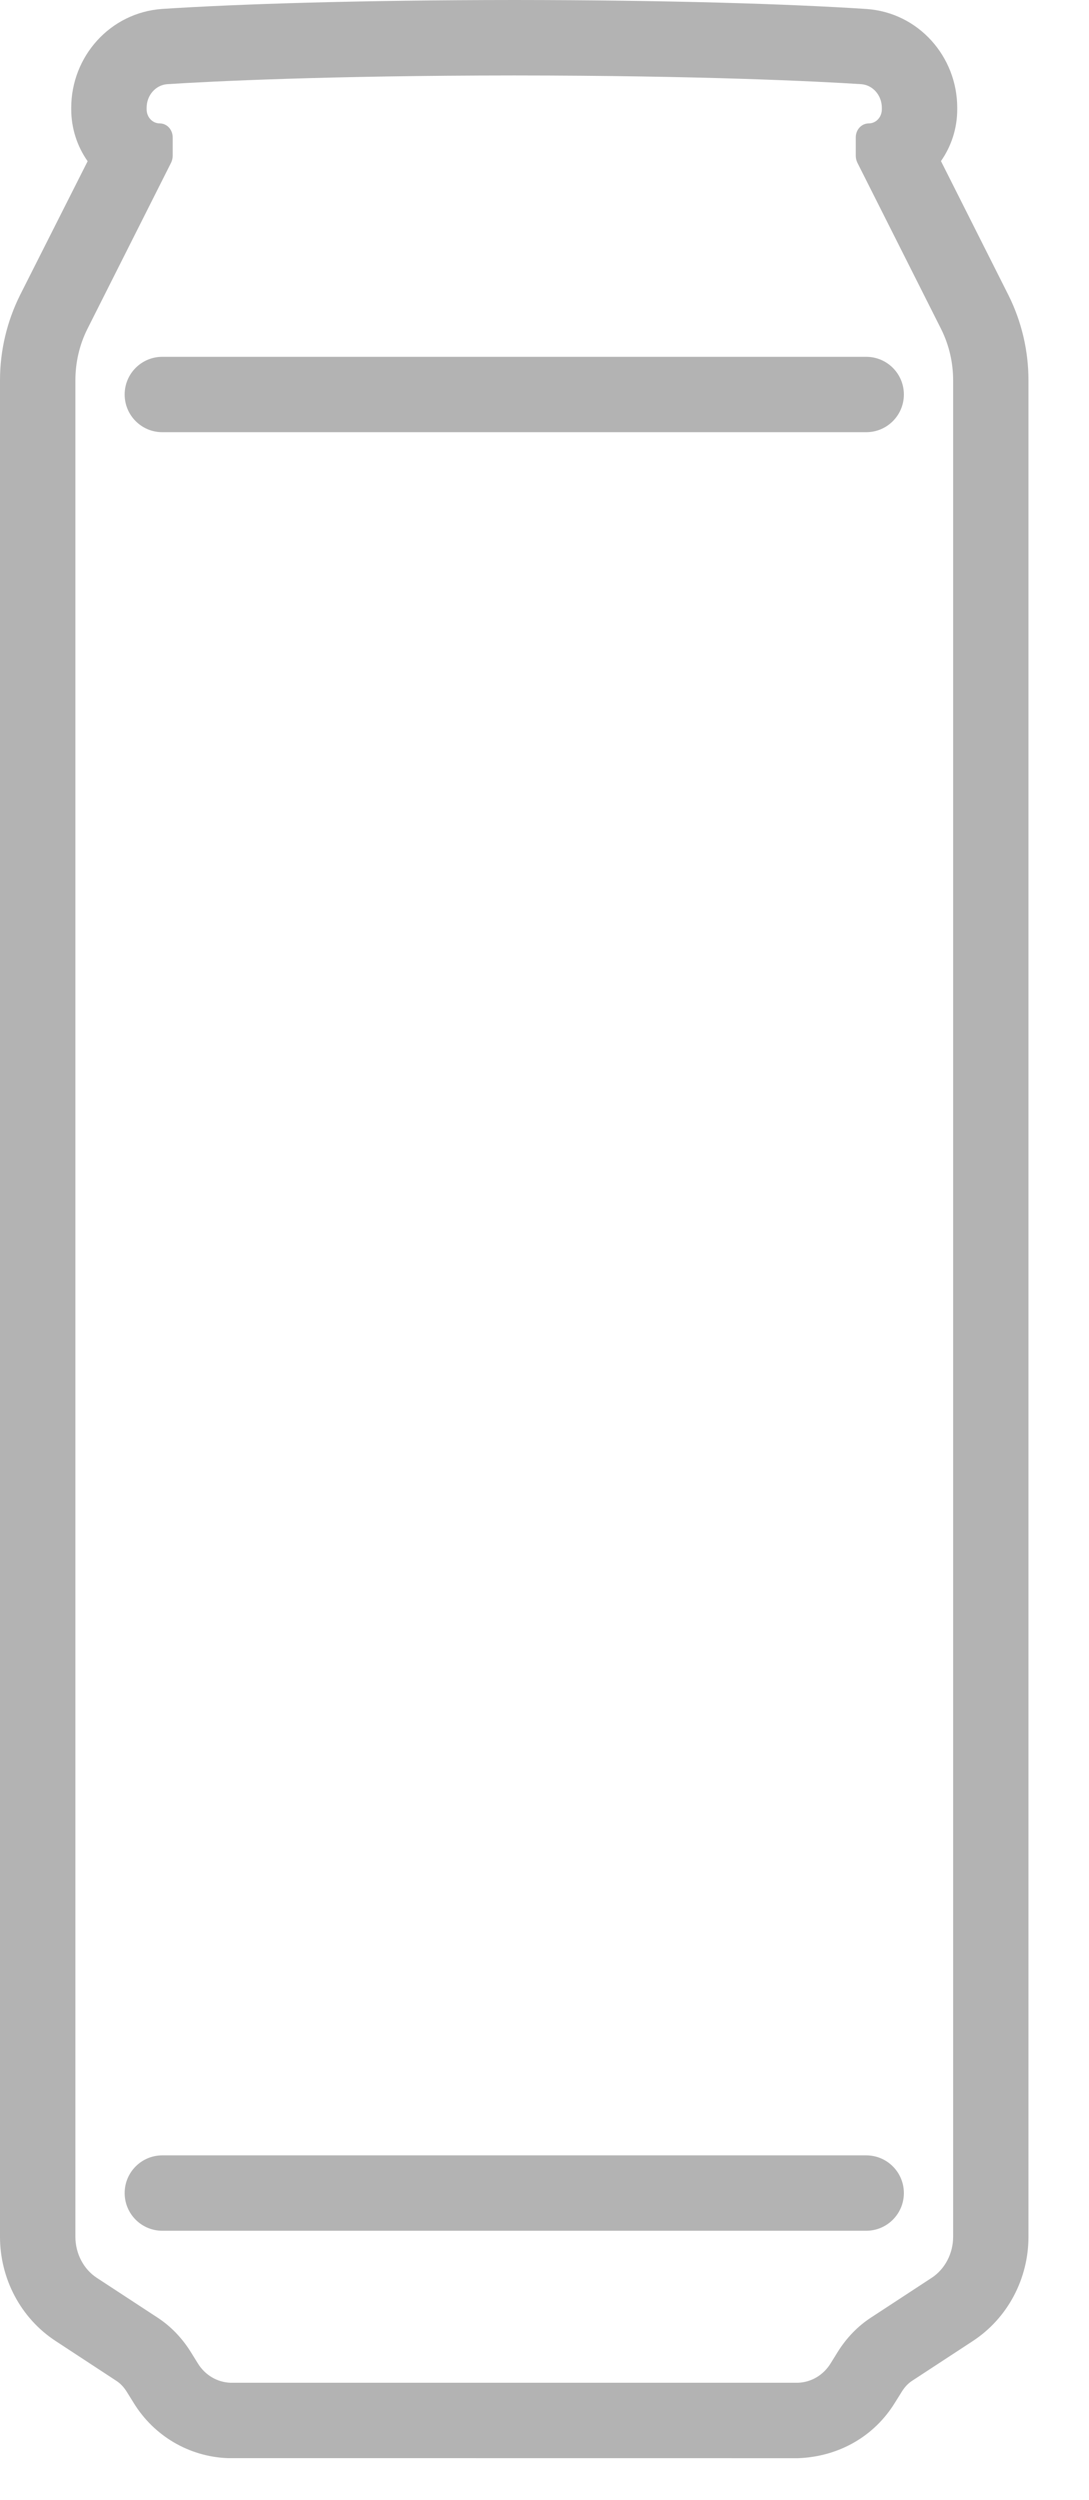 <?xml version="1.0" encoding="UTF-8"?>
<svg width="17px" height="39px" viewBox="0 0 17 39" version="1.1" xmlns="http://www.w3.org/2000/svg" xmlns:xlink="http://www.w3.org/1999/xlink">
    <!-- Generator: Sketch 53.1 (72631) - https://sketchapp.com -->
    <title>Can</title>
    <desc>Created with Sketch.</desc>
    <g id="Page-1" stroke="none" stroke-width="1" fill="none" fill-rule="evenodd" opacity="0.3">
        <g id="4.1_Бренд-внутренняя" transform="translate(-849, -728)" fill="#000000" fill-rule="nonzero">
            <g id="3" transform="translate(849, 728)">
                <path d="M14.879,5.933 C14.879,5.652 14.814,5.378 14.691,5.132 L13.382,2.534 C13.368,2.502 13.359,2.467 13.359,2.43 L13.359,2.144 C13.359,2.022 13.449,1.925 13.563,1.925 C13.674,1.925 13.766,1.828 13.766,1.706 L13.766,1.681 C13.766,1.487 13.625,1.326 13.444,1.313 C12.756,1.269 10.963,1.179 8.028,1.177 C5.092,1.179 3.299,1.269 2.611,1.313 C2.43,1.326 2.289,1.487 2.289,1.681 L2.289,1.706 C2.289,1.828 2.381,1.925 2.493,1.925 C2.606,1.925 2.696,2.022 2.696,2.144 L2.696,2.43 C2.696,2.467 2.687,2.502 2.673,2.534 L1.364,5.132 C1.241,5.378 1.177,5.652 1.177,5.933 L1.177,34.892 C1.177,35.153 1.304,35.397 1.512,35.533 L2.458,36.152 C2.664,36.286 2.84,36.468 2.977,36.687 L3.088,36.866 C3.201,37.05 3.391,37.162 3.598,37.169 L12.457,37.169 C12.664,37.162 12.854,37.05 12.967,36.866 L13.078,36.687 C13.215,36.468 13.391,36.286 13.597,36.152 L14.543,35.533 C14.751,35.397 14.879,35.153 14.879,34.892 L14.879,5.933 Z M1.112,1.706 L1.112,1.681 C1.112,0.885 1.715,0.196 2.534,0.139 C3.742,0.061 5.611,0.002 8.029,0 C10.444,0.002 12.313,0.061 13.525,0.14 C14.34,0.196 14.943,0.885 14.943,1.681 L14.943,1.706 C14.943,2.004 14.85,2.283 14.689,2.513 L15.744,4.607 C15.948,5.017 16.055,5.471 16.055,5.933 L16.055,34.892 C16.055,35.544 15.733,36.16 15.187,36.518 L14.238,37.139 C14.178,37.178 14.123,37.235 14.078,37.308 L13.968,37.484 C13.651,37.998 13.104,38.322 12.457,38.346 L3.554,38.345 C2.951,38.322 2.404,37.998 2.089,37.487 L1.979,37.31 C1.932,37.235 1.877,37.178 1.813,37.137 L0.867,36.517 C0.322,36.16 -8.49098569e-13,35.544 -8.49098569e-13,34.892 L-8.49098569e-13,5.933 C-8.49098569e-13,5.471 0.107,5.017 0.313,4.603 L1.368,2.515 C1.206,2.285 1.112,2.004 1.112,1.706 Z M2.534,6.742 C2.209,6.742 1.946,6.479 1.946,6.154 C1.946,5.829 2.209,5.566 2.534,5.566 L13.522,5.566 C13.847,5.566 14.11,5.829 14.11,6.154 C14.11,6.479 13.847,6.742 13.522,6.742 L2.534,6.742 Z M2.534,34.798 C2.209,34.798 1.946,34.535 1.946,34.21 C1.946,33.885 2.209,33.622 2.534,33.622 L13.522,33.622 C13.847,33.622 14.11,33.885 14.11,34.21 C14.11,34.535 13.847,34.798 13.522,34.798 L2.534,34.798 Z" id="Can"></path>
            </g>
        </g>
    </g>
</svg>
